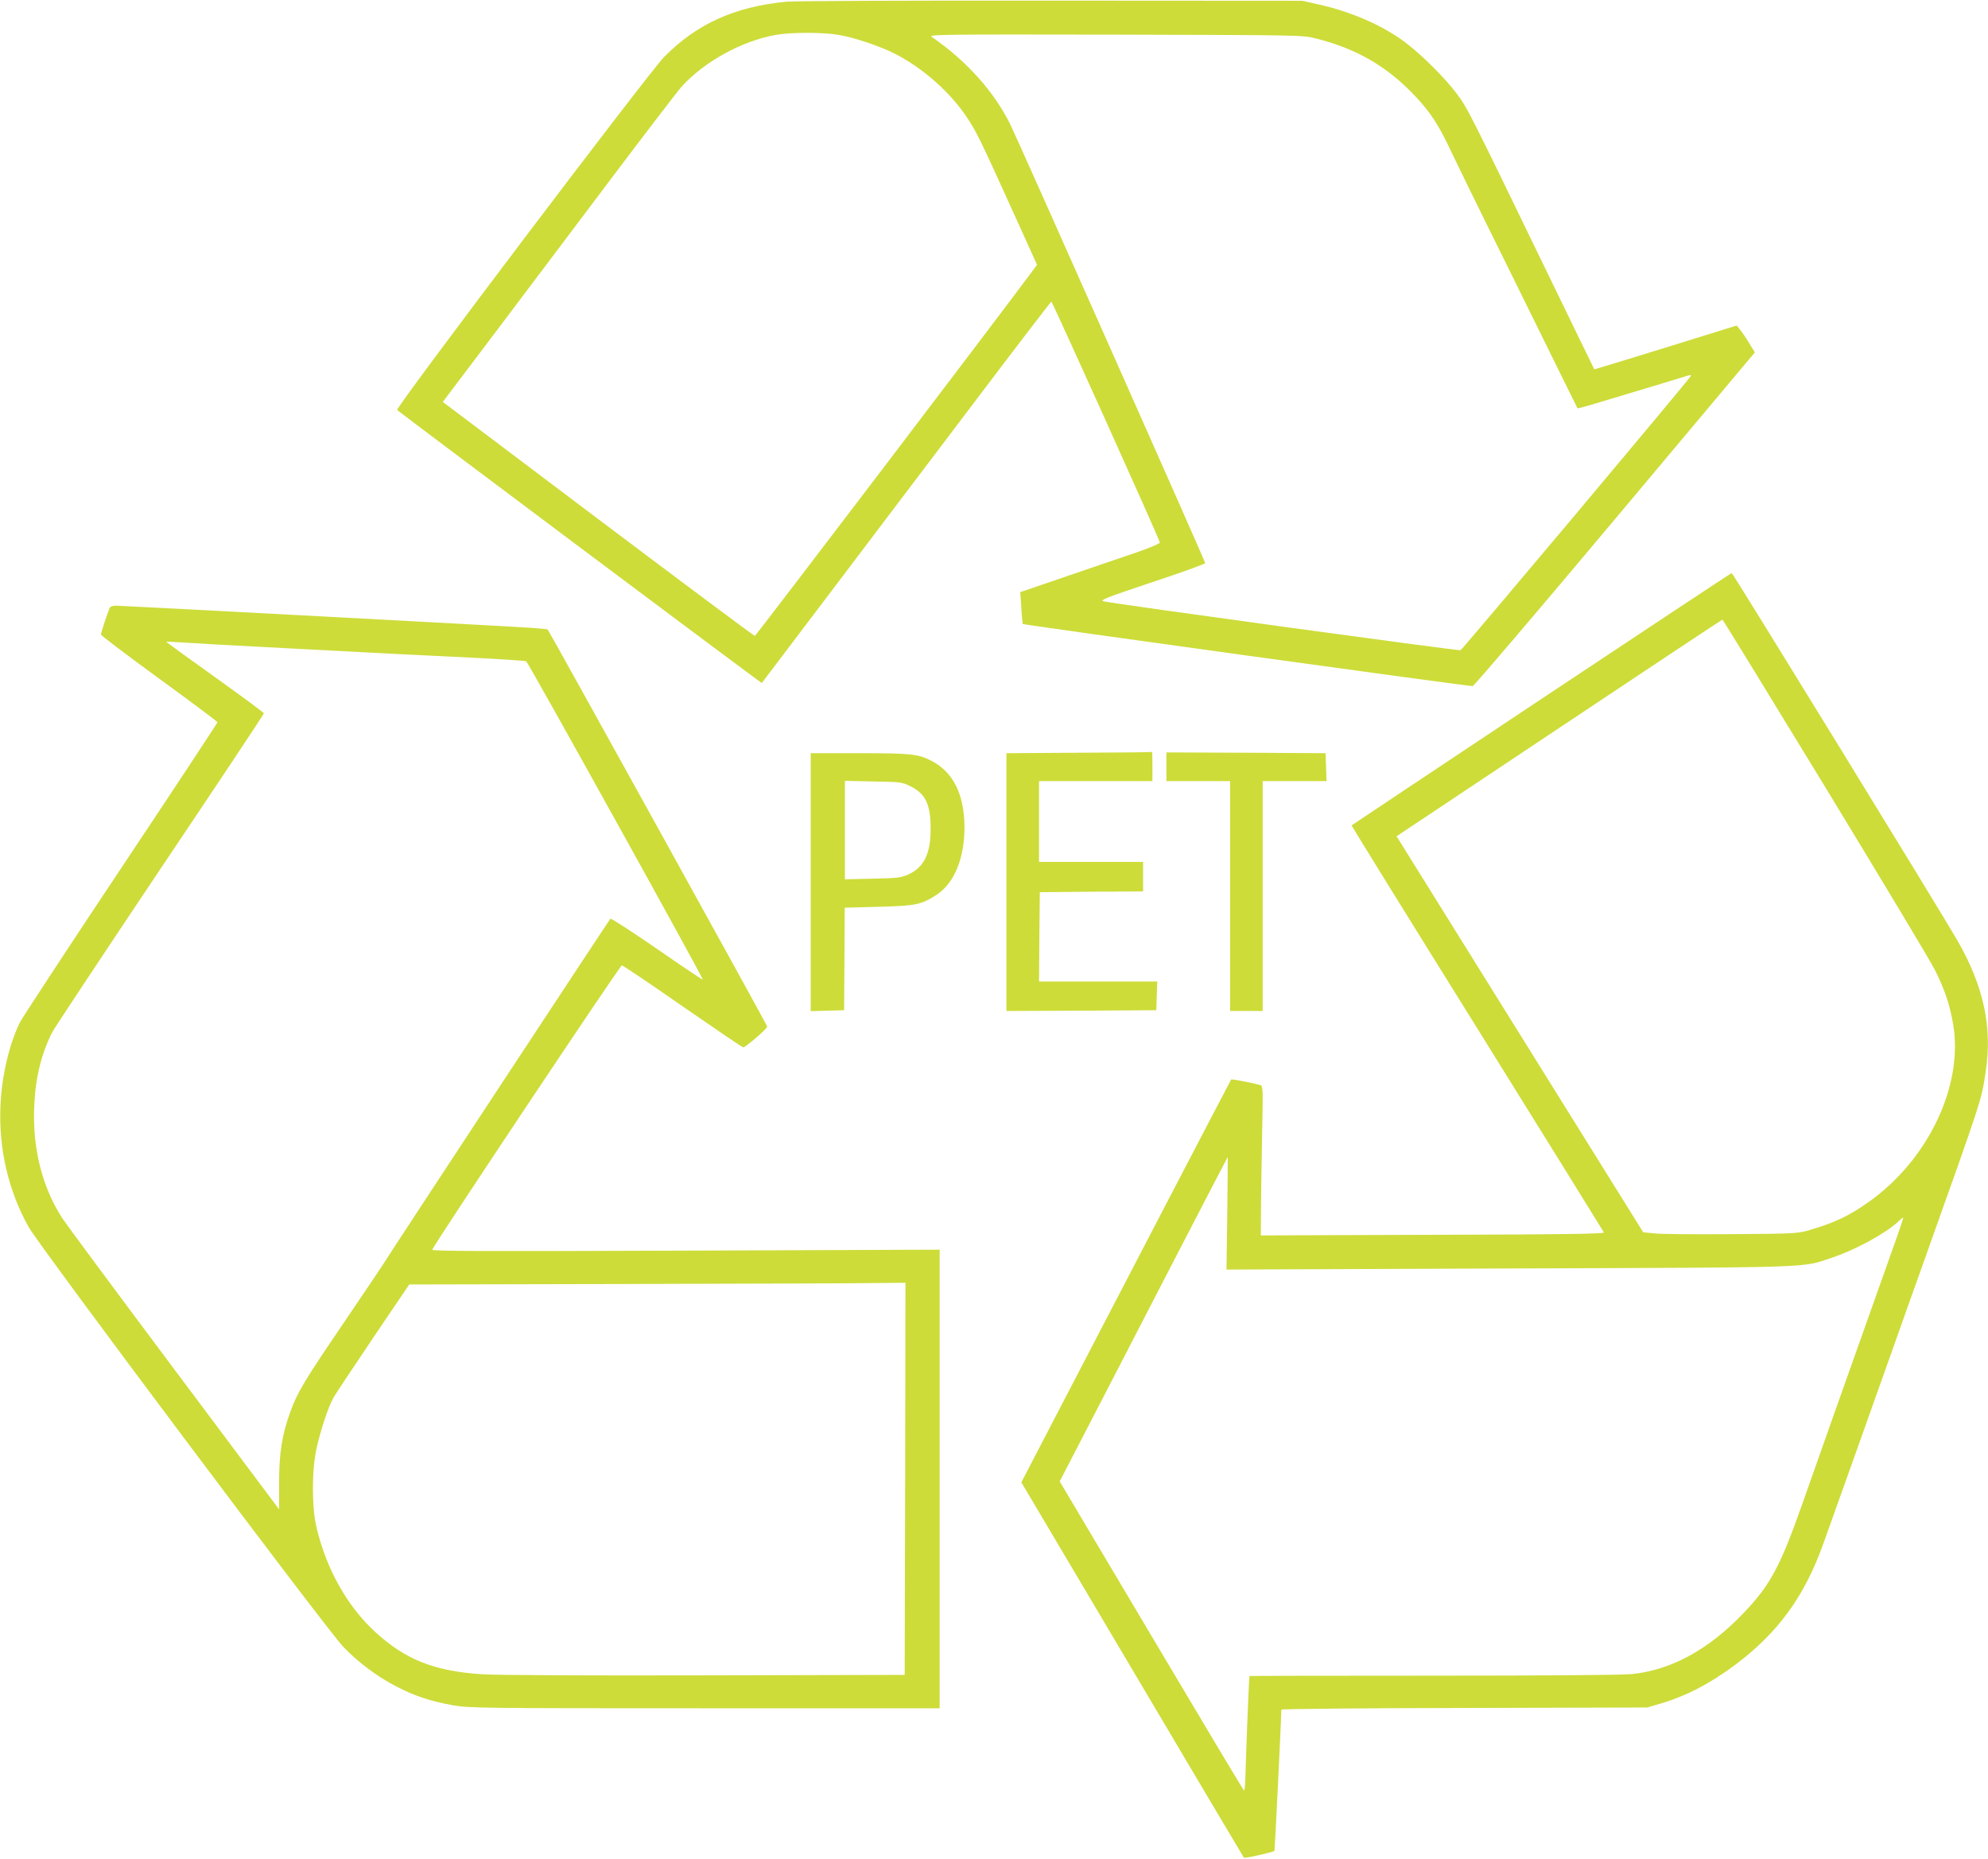<?xml version="1.0" standalone="no"?>
<!DOCTYPE svg PUBLIC "-//W3C//DTD SVG 20010904//EN"
 "http://www.w3.org/TR/2001/REC-SVG-20010904/DTD/svg10.dtd">
<svg version="1.0" xmlns="http://www.w3.org/2000/svg"
 width="1280pt" height="1197pt" viewBox="0 0 1280 1197"
 preserveAspectRatio="xMidYMid meet">
<g transform="translate(0,1197) scale(0.1,-0.1)"
fill="#cddc39" stroke="none">
<path d="M5063 11959 c-333 -32 -578 -143 -788 -357 -99 -101 -1732 -2260
-1718 -2272 33 -29 2345 -1761 2348 -1758 1 1 180 237 396 523 216 286 634
837 927 1225 293 388 537 706 541 708 6 2 691 -1519 699 -1551 1 -7 -61 -33
-150 -64 -84 -29 -287 -98 -451 -154 l-298 -102 7 -101 c3 -56 8 -102 9 -104
5 -6 2880 -403 2897 -400 10 2 422 486 917 1076 l900 1073 -37 60 c-20 33 -47
72 -58 86 l-22 27 -457 -142 c-252 -78 -459 -141 -460 -140 -1 2 -143 293
-315 648 -499 1030 -503 1037 -573 1130 -80 105 -227 251 -333 330 -143 107
-347 196 -557 242 l-102 23 -1620 1 c-891 1 -1657 -2 -1702 -7z m339 -214 c96
-16 262 -72 352 -117 181 -90 363 -250 471 -413 63 -94 88 -146 314 -645 l138
-305 -22 -30 c-210 -285 -1789 -2360 -1795 -2360 -5 0 -459 339 -1009 753
l-1000 754 371 491 c204 271 539 716 745 989 206 273 395 520 420 548 146 162
386 295 606 335 99 18 307 18 409 0z m3068 -22 c263 -66 459 -179 638 -368
102 -107 157 -192 239 -368 37 -78 140 -288 228 -467 89 -179 255 -516 370
-750 115 -234 211 -427 212 -429 1 -2 56 12 120 32 348 104 561 169 586 177
16 5 27 6 25 1 -6 -18 -1472 -1763 -1484 -1768 -14 -5 -2246 301 -2299 315
-26 7 17 24 313 123 188 62 342 118 342 123 0 11 -1211 2737 -1256 2827 -106
212 -281 407 -504 561 -24 16 39 17 1180 15 1189 -3 1206 -3 1290 -24z"/>
<path d="M9924 7469 c-670 -446 -1220 -812 -1222 -814 -1 -1 362 -589 809
-1306 446 -717 813 -1309 816 -1315 3 -9 -261 -13 -1019 -15 -563 -2 -1061 -3
-1106 -4 l-84 0 1 155 c0 85 4 302 7 481 7 315 6 327 -12 332 -44 13 -184 40
-187 36 -3 -3 -841 -1612 -1273 -2444 l-78 -150 714 -1205 c392 -663 716
-1208 719 -1212 6 -6 187 35 197 44 2 3 44 853 44 909 0 5 526 10 1178 11
l1177 3 79 23 c171 50 324 129 490 253 274 206 444 439 564 774 46 128 244
682 442 1240 43 121 137 387 210 590 377 1057 367 1029 395 1213 44 288 -13
553 -182 846 -98 172 -1446 2366 -1453 2366 -4 0 -555 -365 -1226 -811z m1826
-564 c360 -592 678 -1121 706 -1177 65 -127 100 -233 121 -362 63 -393 -166
-869 -547 -1137 -125 -88 -212 -130 -370 -177 -84 -25 -89 -26 -500 -29 -228
-2 -452 0 -497 4 l-83 8 -794 1275 -794 1275 1046 697 c576 384 1049 698 1052
698 3 0 300 -484 660 -1075z m-3848 -2747 l-5 -363 1814 7 c1998 7 1887 3
2083 69 153 51 349 158 428 233 15 14 29 26 32 26 2 0 -13 -48 -34 -107 -354
-996 -510 -1436 -616 -1738 -142 -403 -207 -523 -377 -701 -227 -238 -469
-369 -723 -394 -68 -6 -545 -10 -1283 -10 -646 0 -1175 -1 -1176 -2 -3 -3 -21
-456 -27 -671 -1 -37 -5 -67 -8 -67 -3 0 -271 448 -596 996 l-591 995 216 417
c119 230 362 700 540 1045 179 345 325 627 326 627 1 0 -1 -163 -3 -362z"/>
<path d="M705 8053 c-18 -45 -55 -158 -55 -169 0 -6 169 -134 375 -284 206
-150 375 -276 375 -281 0 -4 -279 -428 -621 -941 -342 -513 -633 -958 -649
-988 -69 -137 -119 -347 -127 -540 -12 -275 49 -542 180 -779 65 -119 1917
-2590 2027 -2705 95 -99 215 -190 339 -254 120 -63 224 -97 369 -123 110 -18
172 -19 1623 -19 l1509 0 0 1477 0 1476 -1636 -6 c-1296 -5 -1635 -4 -1631 6
15 40 1210 1832 1221 1831 7 -1 183 -119 391 -264 208 -144 383 -263 390 -264
15 -1 155 120 155 134 0 8 -1404 2547 -1414 2557 -2 2 -77 9 -167 14 -342 20
-2579 139 -2612 139 -24 0 -37 -6 -42 -17z m1250 -263 c413 -22 901 -47 1085
-55 184 -9 341 -20 348 -23 13 -7 1143 -2044 1137 -2050 -2 -2 -135 87 -295
198 -161 111 -295 198 -300 194 -11 -13 -1420 -2154 -1441 -2191 -10 -17 -129
-195 -265 -395 -264 -388 -308 -461 -354 -587 -54 -148 -73 -266 -73 -458 l0
-172 -675 902 c-371 496 -695 933 -720 971 -119 184 -182 408 -183 651 0 214
37 389 117 548 15 28 328 501 695 1049 368 548 669 1000 668 1005 0 4 -142
109 -315 233 -173 123 -314 226 -314 227 0 2 30 1 68 -2 37 -3 405 -24 817
-45z m3873 -5342 l-3 -1263 -1280 -3 c-777 -2 -1343 1 -1440 7 -310 20 -496
94 -693 276 -178 165 -311 403 -374 669 -31 130 -31 370 0 509 28 125 76 269
110 329 15 26 131 200 257 387 l230 340 1380 3 c759 2 1478 4 1598 6 l217 2
-2 -1262z"/>
<path d="M6948 7123 l-468 -3 0 -830 0 -830 483 2 482 3 3 93 3 92 -381 0
-380 0 2 288 3 287 333 3 332 2 0 95 0 95 -335 0 -335 0 0 260 0 260 365 0
365 0 0 95 c0 52 -1 94 -2 93 -2 -2 -213 -4 -470 -5z"/>
<path d="M7510 7033 l0 -93 205 0 205 0 0 -740 0 -740 105 0 105 0 0 740 0
740 205 0 206 0 -3 90 -3 90 -513 3 -512 2 0 -92z"/>
<path d="M5220 6290 l0 -831 108 3 107 3 2 330 2 330 218 6 c239 6 276 13 376
79 112 75 177 234 177 433 -1 213 -73 358 -217 430 -82 42 -135 47 -463 47
l-310 0 0 -830z m642 617 c97 -48 130 -116 130 -272 1 -161 -43 -251 -144
-296 -48 -21 -71 -24 -230 -27 l-178 -4 0 317 0 317 183 -4 c176 -3 184 -4
239 -31z"/>
</g>
</svg>
